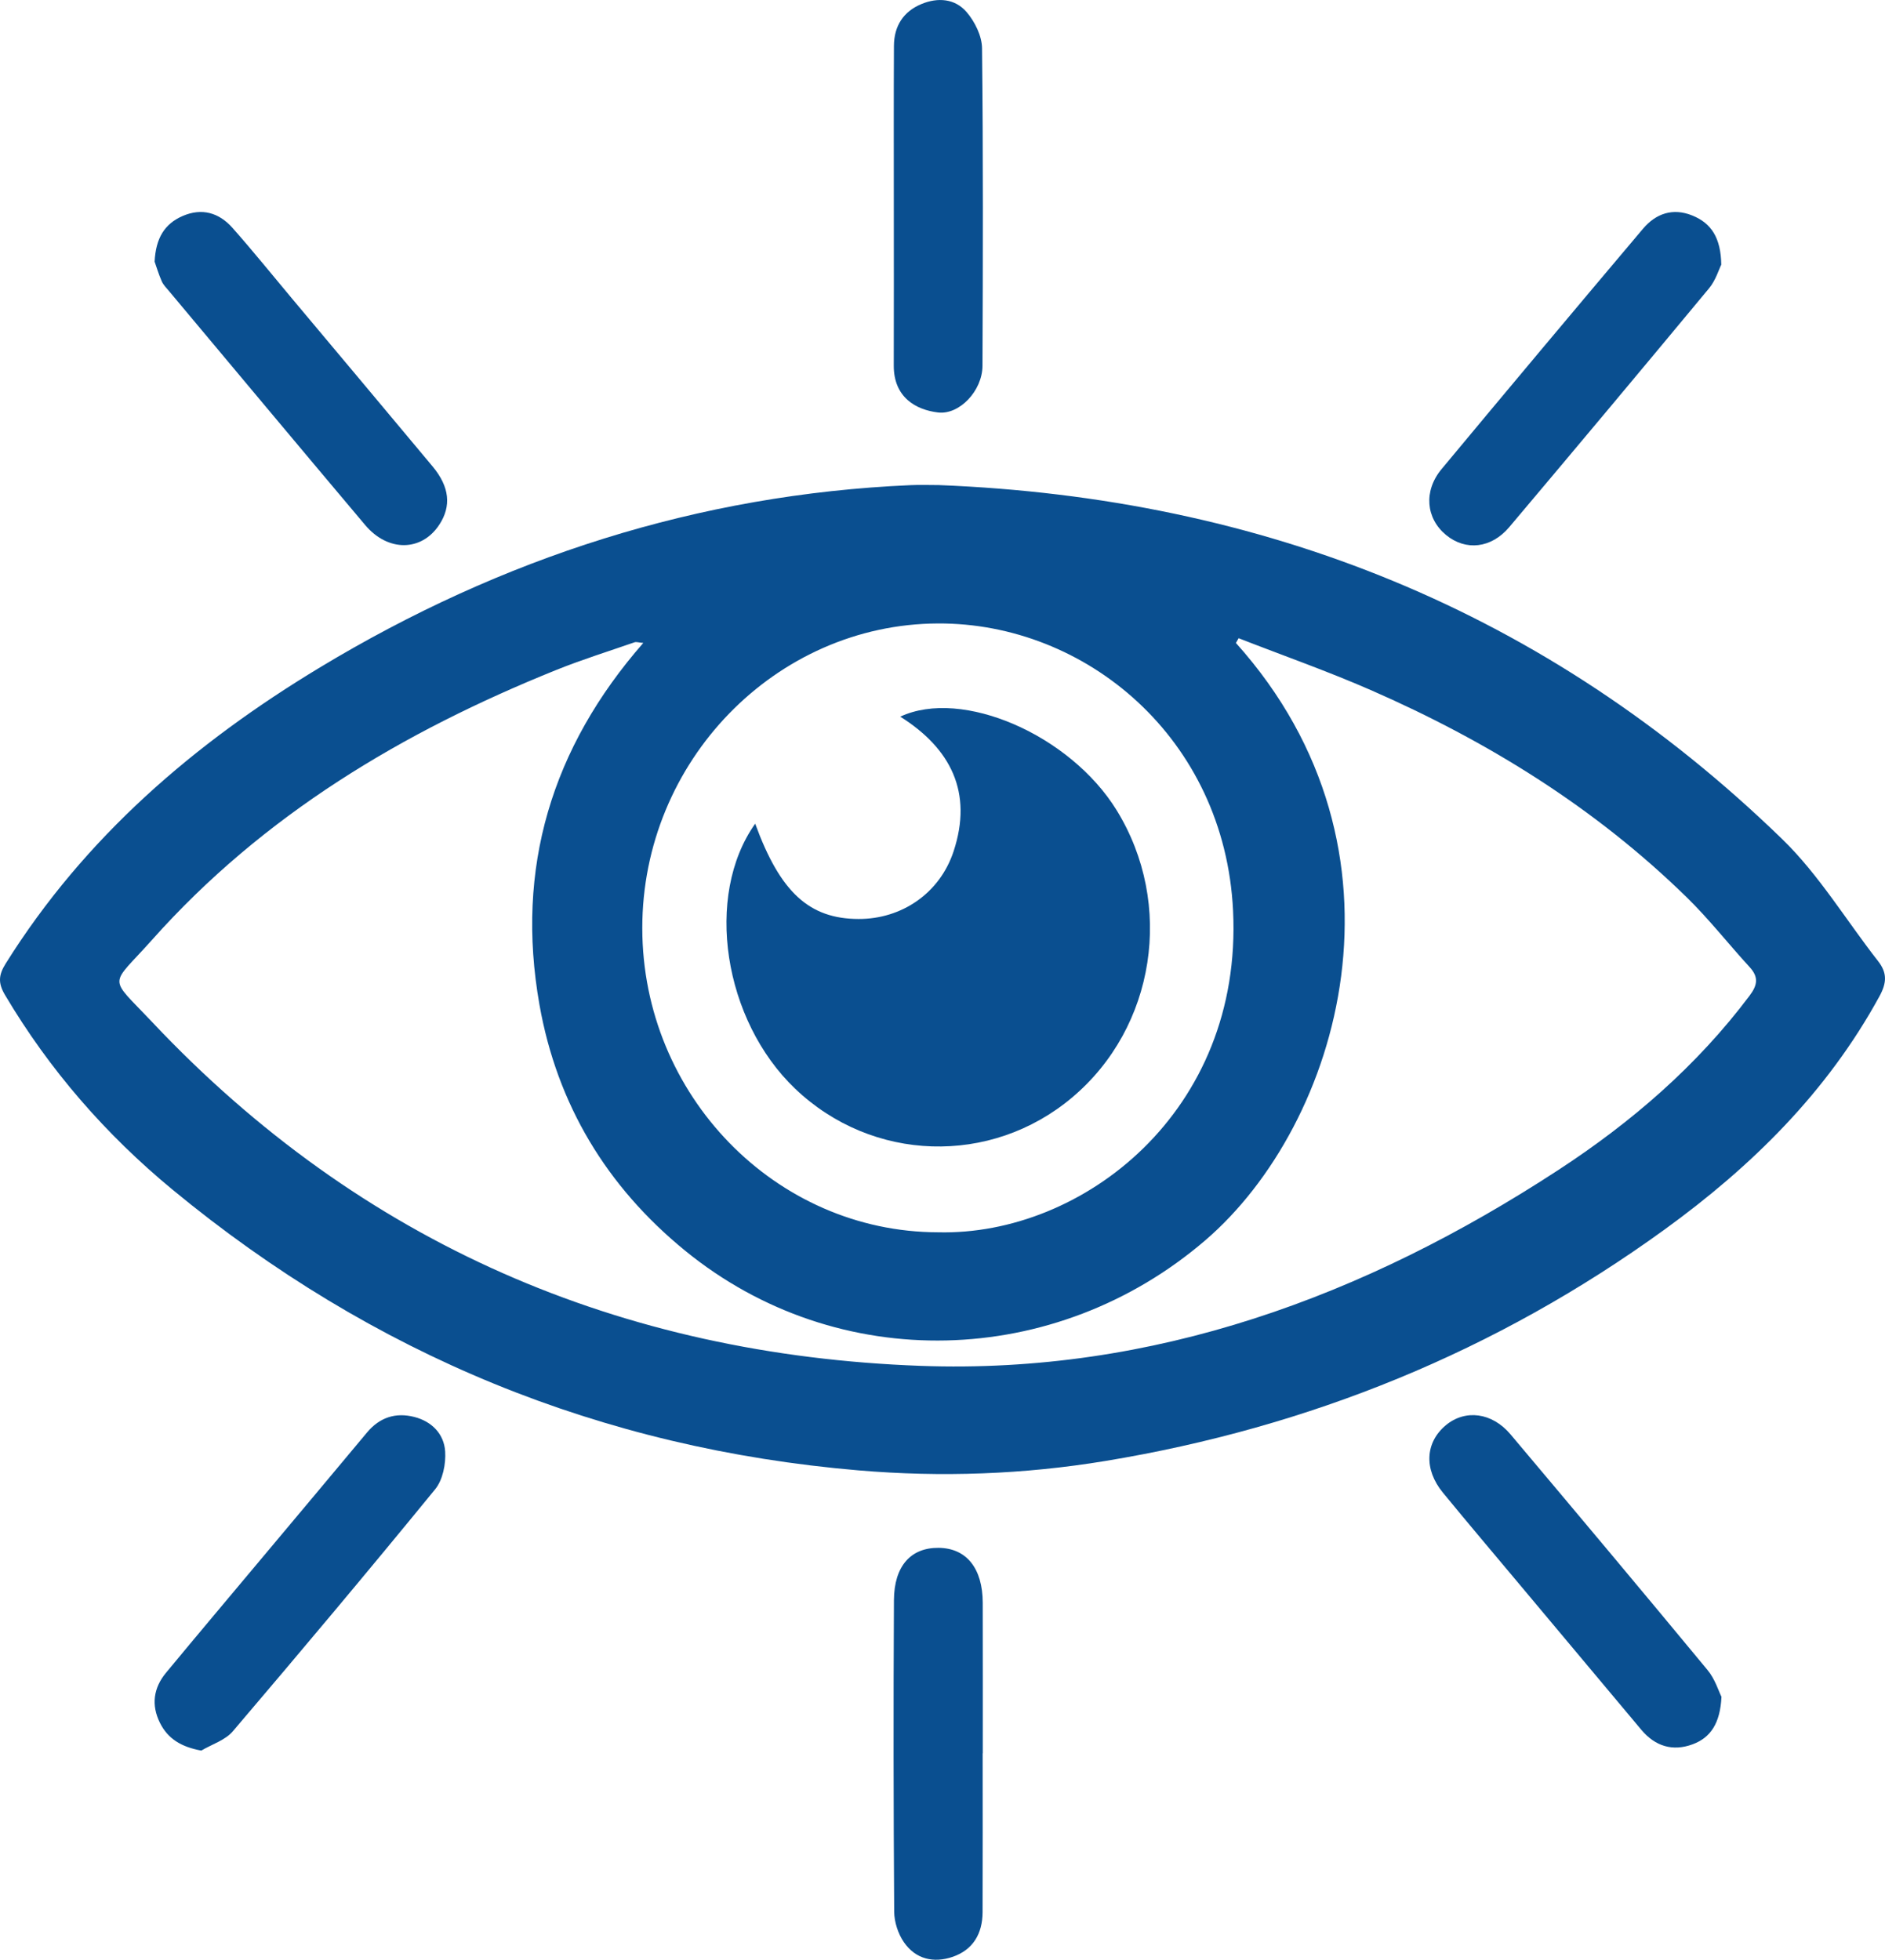 <svg width="76" height="79" viewBox="0 0 76 79" fill="none" xmlns="http://www.w3.org/2000/svg">
<path d="M37.851 19.554C50.91 20.071 62.355 24.61 71.852 33.822C73.334 35.259 74.434 37.1 75.722 38.745C76.094 39.221 76.072 39.621 75.776 40.162C73.662 44.034 70.616 47.024 67.118 49.56C60.334 54.478 52.777 57.54 44.564 58.894C41.281 59.435 37.963 59.556 34.622 59.273C24.243 58.392 15.029 54.615 6.962 47.961C4.273 45.743 1.996 43.136 0.201 40.107C-0.084 39.626 -0.058 39.302 0.229 38.843C3.424 33.736 7.844 29.955 12.902 26.903C20.235 22.481 28.15 19.93 36.705 19.557C37.086 19.539 37.469 19.554 37.851 19.554ZM49.939 25.727C49.903 25.791 49.867 25.855 49.83 25.919C57.352 34.294 54.033 45.328 48.598 49.996C42.569 55.175 33.782 55.45 27.612 50.407C24.469 47.839 22.463 44.533 21.75 40.501C20.776 34.995 22.24 30.143 25.937 25.917C25.74 25.9 25.651 25.867 25.582 25.892C24.523 26.26 23.451 26.594 22.412 27.013C16.247 29.498 10.622 32.844 6.13 37.887C4.411 39.818 4.337 39.294 6.142 41.208C14.568 50.144 25.06 54.621 37.117 55.059C46.489 55.4 55.01 52.273 62.837 47.159C65.77 45.243 68.411 42.973 70.542 40.134C70.862 39.708 70.911 39.385 70.541 38.983C69.685 38.05 68.901 37.045 67.998 36.164C64.291 32.543 59.965 29.872 55.264 27.816C53.518 27.053 51.716 26.421 49.939 25.727ZM37.825 49.675C43.651 49.817 50.111 44.806 49.715 36.708C49.374 29.752 43.782 25.105 37.815 25.132C31.273 25.16 25.891 30.689 25.896 37.416C25.901 44.149 31.268 49.665 37.825 49.675Z" fill="#0A4F90"/>
<path d="M39.619 70.681C39.619 72.815 39.624 74.95 39.616 77.084C39.612 77.947 39.232 78.597 38.416 78.88C37.648 79.145 36.917 78.98 36.442 78.29C36.208 77.951 36.055 77.475 36.052 77.061C36.024 72.875 36.019 68.69 36.042 64.504C36.05 63.123 36.727 62.385 37.842 62.395C38.962 62.405 39.619 63.217 39.622 64.61C39.627 66.635 39.624 68.657 39.624 70.681C39.622 70.681 39.62 70.681 39.619 70.681Z" fill="#0A4F90"/>
<path d="M36.037 8.248C36.037 6.114 36.031 3.98 36.042 1.846C36.047 1.049 36.422 0.464 37.155 0.161C37.817 -0.113 38.509 -0.055 38.971 0.486C39.303 0.871 39.589 1.449 39.594 1.944C39.642 6.212 39.63 10.48 39.612 14.747C39.607 15.752 38.684 16.731 37.817 16.627C36.927 16.518 36.031 16.02 36.035 14.734C36.042 12.57 36.037 10.408 36.037 8.248Z" fill="#0A4F90"/>
<path d="M6.234 10.548C6.28 9.598 6.638 9.021 7.364 8.707C8.141 8.371 8.829 8.574 9.37 9.182C10.192 10.109 10.969 11.075 11.765 12.025C13.657 14.283 15.554 16.538 17.441 18.802C18.129 19.627 18.205 20.404 17.709 21.155C16.998 22.236 15.642 22.256 14.723 21.165C12.079 18.029 9.449 14.879 6.815 11.734C6.708 11.607 6.584 11.484 6.52 11.336C6.39 11.038 6.297 10.724 6.234 10.548Z" fill="#0A4F90"/>
<path d="M69.399 10.669C69.302 10.862 69.173 11.301 68.906 11.622C66.235 14.842 63.55 18.049 60.852 21.247C60.124 22.11 59.093 22.215 58.304 21.568C57.491 20.899 57.386 19.795 58.12 18.912C60.814 15.672 63.522 12.442 66.24 9.224C66.763 8.605 67.447 8.369 68.233 8.688C68.997 8.998 69.381 9.586 69.399 10.669Z" fill="#0A4F90"/>
<path d="M8.115 70.568C7.314 70.421 6.771 70.099 6.448 69.448C6.091 68.732 6.188 68.043 6.691 67.434C7.989 65.866 9.302 64.309 10.609 62.748C12.006 61.081 13.405 59.416 14.797 57.746C15.31 57.131 15.96 56.927 16.709 57.12C17.405 57.299 17.902 57.801 17.948 58.507C17.981 59.011 17.853 59.657 17.546 60.032C14.864 63.315 12.138 66.561 9.389 69.788C9.083 70.15 8.547 70.313 8.115 70.568Z" fill="#0A4F90"/>
<path d="M69.407 68.401C69.355 69.463 68.973 70.047 68.238 70.317C67.442 70.609 66.737 70.398 66.178 69.733C64.535 67.77 62.891 65.809 61.246 63.847C60.222 62.623 59.189 61.406 58.176 60.171C57.402 59.23 57.461 58.146 58.294 57.452C59.078 56.802 60.155 56.935 60.902 57.821C63.561 60.978 66.214 64.14 68.845 67.321C69.145 67.681 69.291 68.169 69.407 68.401Z" fill="#0A4F90"/>
<path d="M30.448 33.203C31.457 35.972 32.629 37.04 34.616 37.045C36.352 37.05 37.888 36.012 38.447 34.319C39.231 31.943 38.336 30.173 36.297 28.889C38.795 27.723 43.152 29.631 45.019 32.658C47.355 36.445 46.585 41.418 43.224 44.243C39.944 47.002 35.17 46.853 32.064 43.892C29.169 41.135 28.385 36.112 30.448 33.203Z" fill="#0A4F90"/>
</svg>
